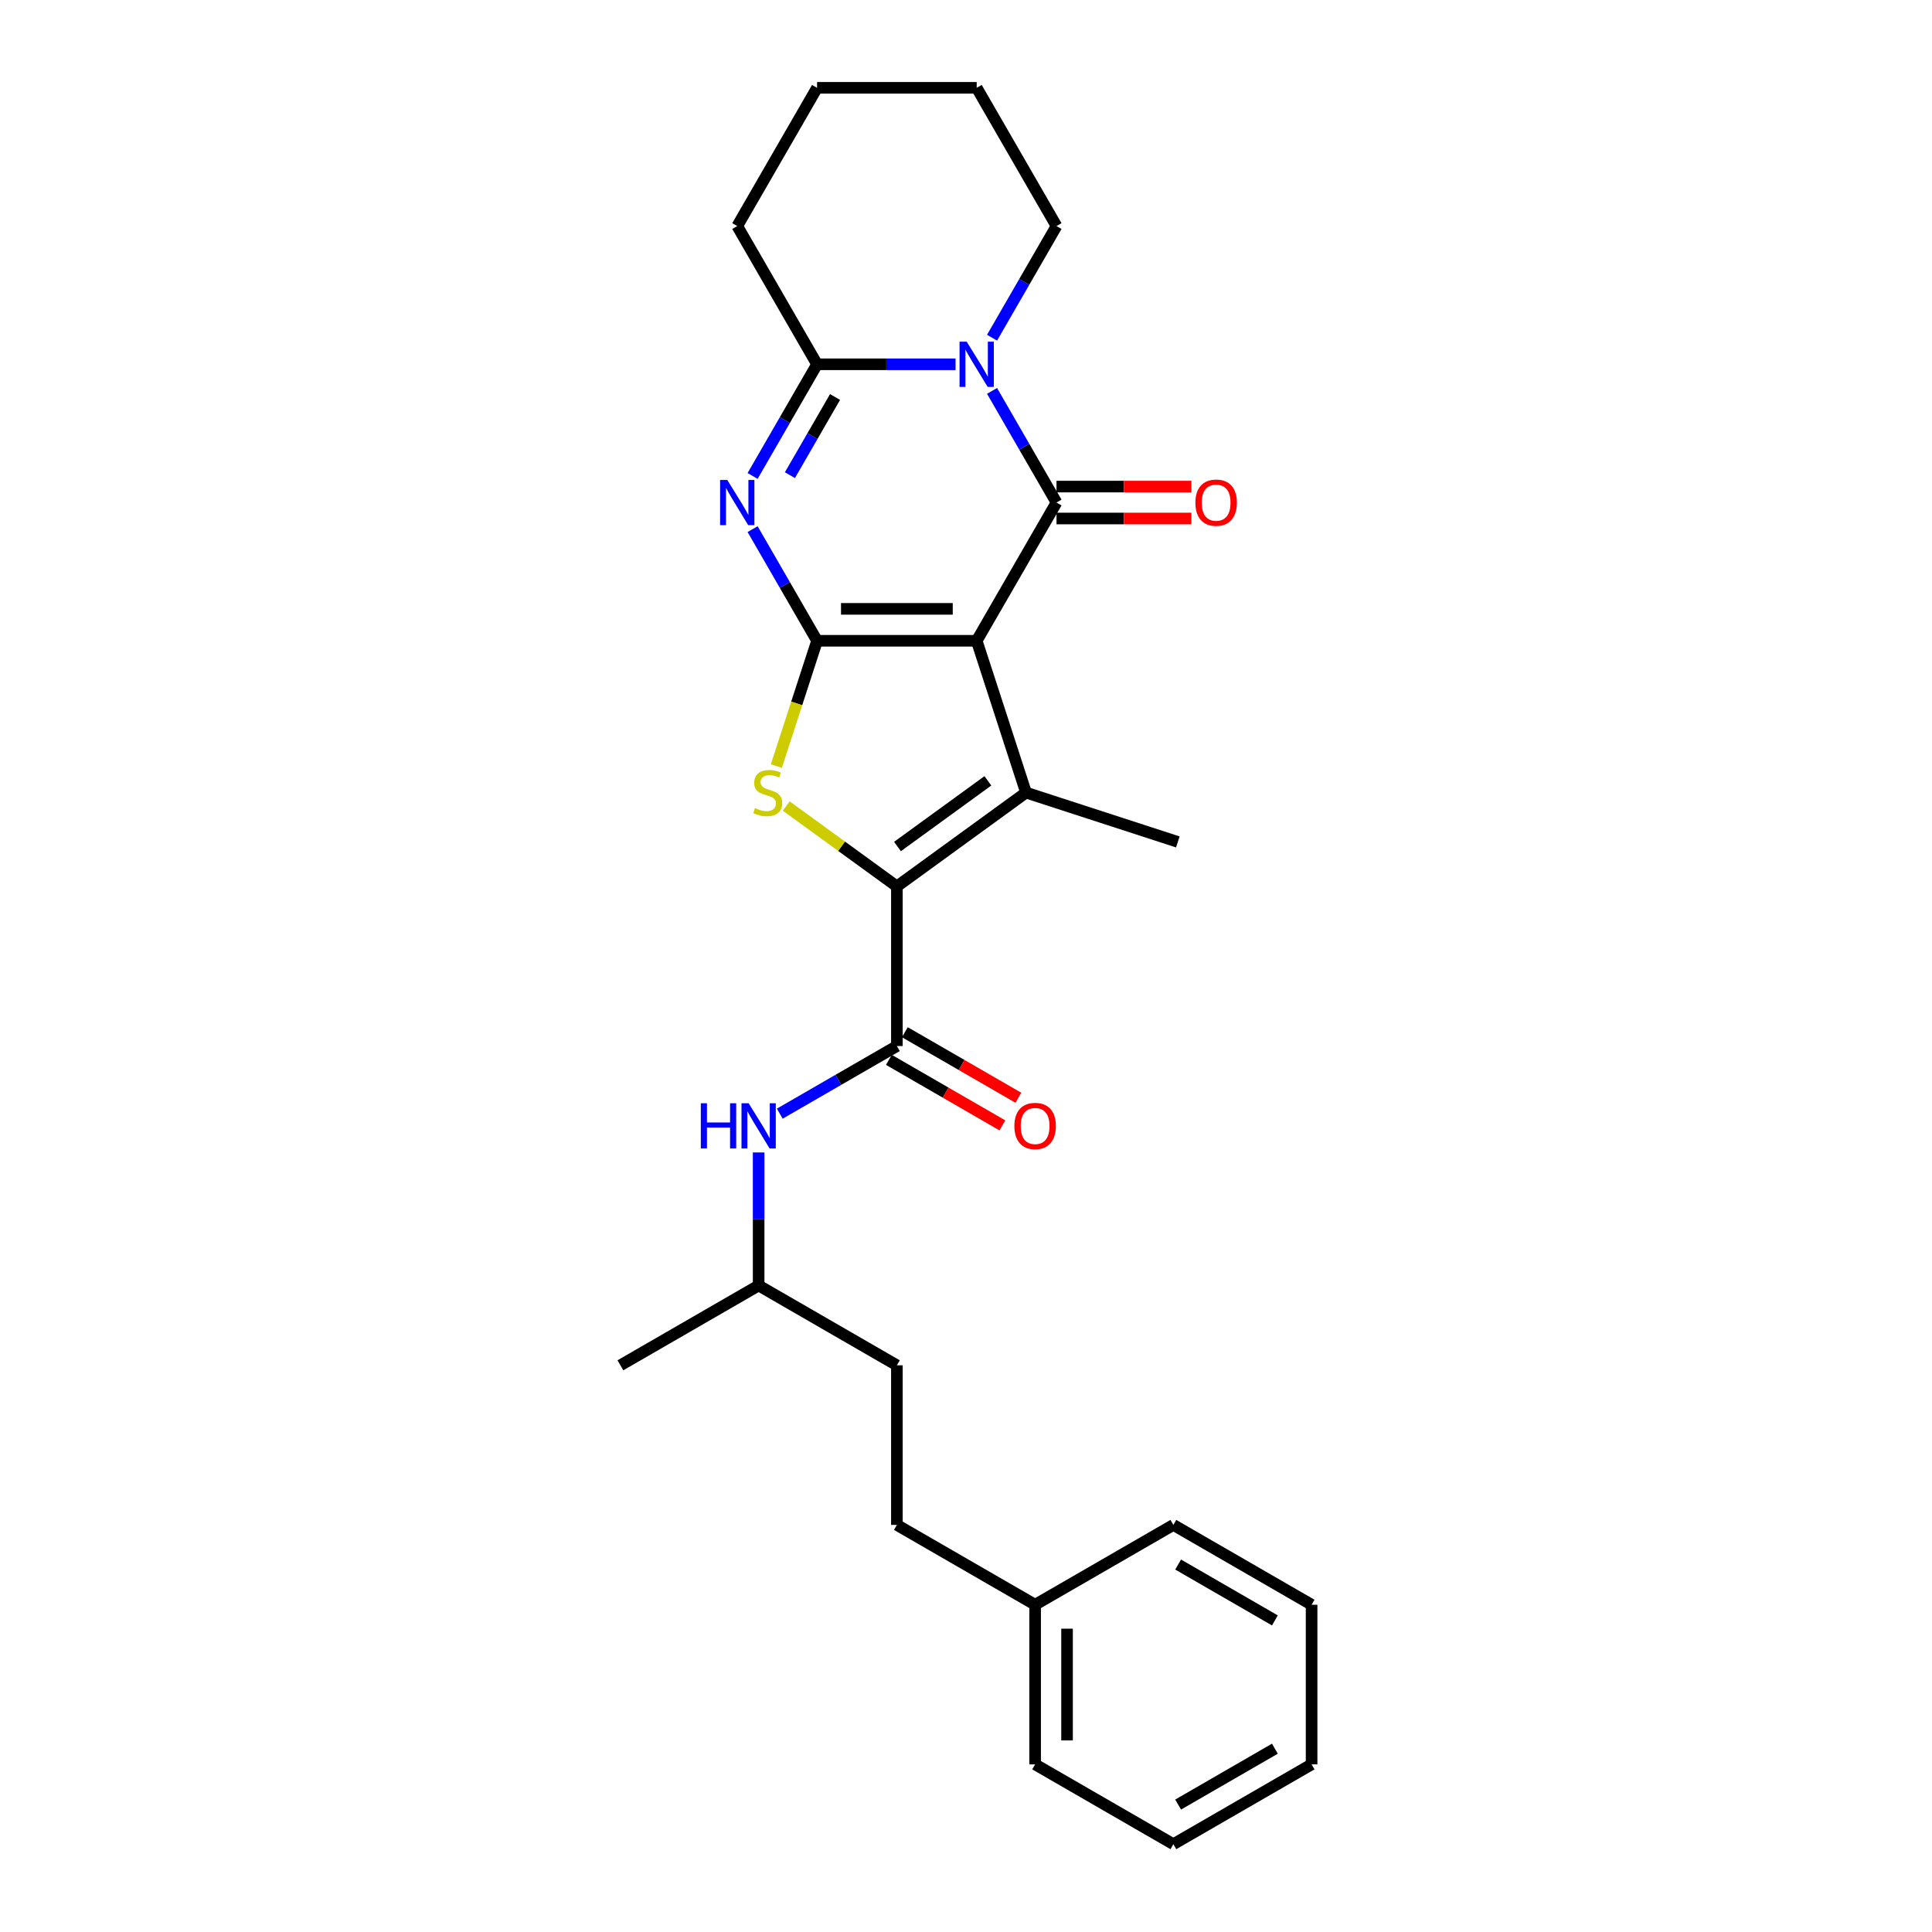 <?xml version='1.0' encoding='iso-8859-1'?>
<svg version='1.1' baseProfile='full'
              xmlns='http://www.w3.org/2000/svg'
                      xmlns:rdkit='http://www.rdkit.org/xml'
                      xmlns:xlink='http://www.w3.org/1999/xlink'
                  xml:space='preserve'
width='1000px' height='1000px' viewBox='0 0 1000 1000'>
<!-- END OF HEADER -->
<rect style='opacity:1.0;fill:#FFFFFF;stroke:none' width='1000' height='1000' x='0' y='0'> </rect>
<path class='bond-0' d='M 505.535,331.667 L 422.912,331.667' style='fill:none;fill-rule:evenodd;stroke:#000000;stroke-width:6px;stroke-linecap:butt;stroke-linejoin:miter;stroke-opacity:1' />
<path class='bond-0' d='M 493.141,315.143 L 435.306,315.143' style='fill:none;fill-rule:evenodd;stroke:#000000;stroke-width:6px;stroke-linecap:butt;stroke-linejoin:miter;stroke-opacity:1' />
<path class='bond-1' d='M 505.535,331.667 L 546.846,260.114' style='fill:none;fill-rule:evenodd;stroke:#000000;stroke-width:6px;stroke-linecap:butt;stroke-linejoin:miter;stroke-opacity:1' />
<path class='bond-4' d='M 505.535,331.667 L 531.066,410.246' style='fill:none;fill-rule:evenodd;stroke:#000000;stroke-width:6px;stroke-linecap:butt;stroke-linejoin:miter;stroke-opacity:1' />
<path class='bond-2' d='M 422.912,331.667 L 406.23,302.773' style='fill:none;fill-rule:evenodd;stroke:#000000;stroke-width:6px;stroke-linecap:butt;stroke-linejoin:miter;stroke-opacity:1' />
<path class='bond-2' d='M 406.23,302.773 L 389.548,273.879' style='fill:none;fill-rule:evenodd;stroke:#0000FF;stroke-width:6px;stroke-linecap:butt;stroke-linejoin:miter;stroke-opacity:1' />
<path class='bond-6' d='M 422.912,331.667 L 412.377,364.091' style='fill:none;fill-rule:evenodd;stroke:#000000;stroke-width:6px;stroke-linecap:butt;stroke-linejoin:miter;stroke-opacity:1' />
<path class='bond-6' d='M 412.377,364.091 L 401.842,396.514' style='fill:none;fill-rule:evenodd;stroke:#CCCC00;stroke-width:6px;stroke-linecap:butt;stroke-linejoin:miter;stroke-opacity:1' />
<path class='bond-3' d='M 546.846,260.114 L 530.164,231.22' style='fill:none;fill-rule:evenodd;stroke:#000000;stroke-width:6px;stroke-linecap:butt;stroke-linejoin:miter;stroke-opacity:1' />
<path class='bond-3' d='M 530.164,231.22 L 513.482,202.326' style='fill:none;fill-rule:evenodd;stroke:#0000FF;stroke-width:6px;stroke-linecap:butt;stroke-linejoin:miter;stroke-opacity:1' />
<path class='bond-10' d='M 546.846,268.376 L 581.754,268.376' style='fill:none;fill-rule:evenodd;stroke:#000000;stroke-width:6px;stroke-linecap:butt;stroke-linejoin:miter;stroke-opacity:1' />
<path class='bond-10' d='M 581.754,268.376 L 616.662,268.376' style='fill:none;fill-rule:evenodd;stroke:#FF0000;stroke-width:6px;stroke-linecap:butt;stroke-linejoin:miter;stroke-opacity:1' />
<path class='bond-10' d='M 546.846,251.852 L 581.754,251.852' style='fill:none;fill-rule:evenodd;stroke:#000000;stroke-width:6px;stroke-linecap:butt;stroke-linejoin:miter;stroke-opacity:1' />
<path class='bond-10' d='M 581.754,251.852 L 616.662,251.852' style='fill:none;fill-rule:evenodd;stroke:#FF0000;stroke-width:6px;stroke-linecap:butt;stroke-linejoin:miter;stroke-opacity:1' />
<path class='bond-28' d='M 389.548,246.349 L 406.23,217.455' style='fill:none;fill-rule:evenodd;stroke:#0000FF;stroke-width:6px;stroke-linecap:butt;stroke-linejoin:miter;stroke-opacity:1' />
<path class='bond-28' d='M 406.23,217.455 L 422.912,188.561' style='fill:none;fill-rule:evenodd;stroke:#000000;stroke-width:6px;stroke-linecap:butt;stroke-linejoin:miter;stroke-opacity:1' />
<path class='bond-28' d='M 408.863,245.943 L 420.541,225.717' style='fill:none;fill-rule:evenodd;stroke:#0000FF;stroke-width:6px;stroke-linecap:butt;stroke-linejoin:miter;stroke-opacity:1' />
<path class='bond-28' d='M 420.541,225.717 L 432.218,205.491' style='fill:none;fill-rule:evenodd;stroke:#000000;stroke-width:6px;stroke-linecap:butt;stroke-linejoin:miter;stroke-opacity:1' />
<path class='bond-7' d='M 494.595,188.561 L 458.754,188.561' style='fill:none;fill-rule:evenodd;stroke:#0000FF;stroke-width:6px;stroke-linecap:butt;stroke-linejoin:miter;stroke-opacity:1' />
<path class='bond-7' d='M 458.754,188.561 L 422.912,188.561' style='fill:none;fill-rule:evenodd;stroke:#000000;stroke-width:6px;stroke-linecap:butt;stroke-linejoin:miter;stroke-opacity:1' />
<path class='bond-12' d='M 513.482,174.796 L 530.164,145.902' style='fill:none;fill-rule:evenodd;stroke:#0000FF;stroke-width:6px;stroke-linecap:butt;stroke-linejoin:miter;stroke-opacity:1' />
<path class='bond-12' d='M 530.164,145.902 L 546.846,117.008' style='fill:none;fill-rule:evenodd;stroke:#000000;stroke-width:6px;stroke-linecap:butt;stroke-linejoin:miter;stroke-opacity:1' />
<path class='bond-5' d='M 531.066,410.246 L 464.223,458.81' style='fill:none;fill-rule:evenodd;stroke:#000000;stroke-width:6px;stroke-linecap:butt;stroke-linejoin:miter;stroke-opacity:1' />
<path class='bond-5' d='M 511.327,404.162 L 464.537,438.157' style='fill:none;fill-rule:evenodd;stroke:#000000;stroke-width:6px;stroke-linecap:butt;stroke-linejoin:miter;stroke-opacity:1' />
<path class='bond-13' d='M 531.066,410.246 L 609.645,435.778' style='fill:none;fill-rule:evenodd;stroke:#000000;stroke-width:6px;stroke-linecap:butt;stroke-linejoin:miter;stroke-opacity:1' />
<path class='bond-8' d='M 464.223,458.81 L 464.223,541.433' style='fill:none;fill-rule:evenodd;stroke:#000000;stroke-width:6px;stroke-linecap:butt;stroke-linejoin:miter;stroke-opacity:1' />
<path class='bond-27' d='M 464.223,458.81 L 435.586,438.004' style='fill:none;fill-rule:evenodd;stroke:#000000;stroke-width:6px;stroke-linecap:butt;stroke-linejoin:miter;stroke-opacity:1' />
<path class='bond-27' d='M 435.586,438.004 L 406.948,417.197' style='fill:none;fill-rule:evenodd;stroke:#CCCC00;stroke-width:6px;stroke-linecap:butt;stroke-linejoin:miter;stroke-opacity:1' />
<path class='bond-14' d='M 422.912,188.561 L 381.601,117.008' style='fill:none;fill-rule:evenodd;stroke:#000000;stroke-width:6px;stroke-linecap:butt;stroke-linejoin:miter;stroke-opacity:1' />
<path class='bond-9' d='M 464.223,541.433 L 433.916,558.931' style='fill:none;fill-rule:evenodd;stroke:#000000;stroke-width:6px;stroke-linecap:butt;stroke-linejoin:miter;stroke-opacity:1' />
<path class='bond-9' d='M 433.916,558.931 L 403.609,576.428' style='fill:none;fill-rule:evenodd;stroke:#0000FF;stroke-width:6px;stroke-linecap:butt;stroke-linejoin:miter;stroke-opacity:1' />
<path class='bond-11' d='M 460.092,548.588 L 489.466,565.547' style='fill:none;fill-rule:evenodd;stroke:#000000;stroke-width:6px;stroke-linecap:butt;stroke-linejoin:miter;stroke-opacity:1' />
<path class='bond-11' d='M 489.466,565.547 L 518.839,582.506' style='fill:none;fill-rule:evenodd;stroke:#FF0000;stroke-width:6px;stroke-linecap:butt;stroke-linejoin:miter;stroke-opacity:1' />
<path class='bond-11' d='M 468.355,534.278 L 497.728,551.236' style='fill:none;fill-rule:evenodd;stroke:#000000;stroke-width:6px;stroke-linecap:butt;stroke-linejoin:miter;stroke-opacity:1' />
<path class='bond-11' d='M 497.728,551.236 L 527.101,568.195' style='fill:none;fill-rule:evenodd;stroke:#FF0000;stroke-width:6px;stroke-linecap:butt;stroke-linejoin:miter;stroke-opacity:1' />
<path class='bond-15' d='M 392.67,596.509 L 392.67,630.938' style='fill:none;fill-rule:evenodd;stroke:#0000FF;stroke-width:6px;stroke-linecap:butt;stroke-linejoin:miter;stroke-opacity:1' />
<path class='bond-15' d='M 392.67,630.938 L 392.67,665.367' style='fill:none;fill-rule:evenodd;stroke:#000000;stroke-width:6px;stroke-linecap:butt;stroke-linejoin:miter;stroke-opacity:1' />
<path class='bond-22' d='M 546.846,117.008 L 505.535,45.455' style='fill:none;fill-rule:evenodd;stroke:#000000;stroke-width:6px;stroke-linecap:butt;stroke-linejoin:miter;stroke-opacity:1' />
<path class='bond-29' d='M 381.601,117.008 L 422.912,45.455' style='fill:none;fill-rule:evenodd;stroke:#000000;stroke-width:6px;stroke-linecap:butt;stroke-linejoin:miter;stroke-opacity:1' />
<path class='bond-17' d='M 392.67,665.367 L 464.223,706.678' style='fill:none;fill-rule:evenodd;stroke:#000000;stroke-width:6px;stroke-linecap:butt;stroke-linejoin:miter;stroke-opacity:1' />
<path class='bond-21' d='M 392.67,665.367 L 321.117,706.678' style='fill:none;fill-rule:evenodd;stroke:#000000;stroke-width:6px;stroke-linecap:butt;stroke-linejoin:miter;stroke-opacity:1' />
<path class='bond-16' d='M 464.223,789.3 L 464.223,706.678' style='fill:none;fill-rule:evenodd;stroke:#000000;stroke-width:6px;stroke-linecap:butt;stroke-linejoin:miter;stroke-opacity:1' />
<path class='bond-18' d='M 464.223,789.3 L 535.777,830.612' style='fill:none;fill-rule:evenodd;stroke:#000000;stroke-width:6px;stroke-linecap:butt;stroke-linejoin:miter;stroke-opacity:1' />
<path class='bond-19' d='M 535.777,830.612 L 535.777,913.234' style='fill:none;fill-rule:evenodd;stroke:#000000;stroke-width:6px;stroke-linecap:butt;stroke-linejoin:miter;stroke-opacity:1' />
<path class='bond-19' d='M 552.301,843.005 L 552.301,900.841' style='fill:none;fill-rule:evenodd;stroke:#000000;stroke-width:6px;stroke-linecap:butt;stroke-linejoin:miter;stroke-opacity:1' />
<path class='bond-20' d='M 535.777,830.612 L 607.33,789.3' style='fill:none;fill-rule:evenodd;stroke:#000000;stroke-width:6px;stroke-linecap:butt;stroke-linejoin:miter;stroke-opacity:1' />
<path class='bond-25' d='M 535.777,913.234 L 607.33,954.545' style='fill:none;fill-rule:evenodd;stroke:#000000;stroke-width:6px;stroke-linecap:butt;stroke-linejoin:miter;stroke-opacity:1' />
<path class='bond-24' d='M 607.33,789.3 L 678.883,830.612' style='fill:none;fill-rule:evenodd;stroke:#000000;stroke-width:6px;stroke-linecap:butt;stroke-linejoin:miter;stroke-opacity:1' />
<path class='bond-24' d='M 609.801,809.808 L 659.888,838.726' style='fill:none;fill-rule:evenodd;stroke:#000000;stroke-width:6px;stroke-linecap:butt;stroke-linejoin:miter;stroke-opacity:1' />
<path class='bond-23' d='M 505.535,45.455 L 422.912,45.455' style='fill:none;fill-rule:evenodd;stroke:#000000;stroke-width:6px;stroke-linecap:butt;stroke-linejoin:miter;stroke-opacity:1' />
<path class='bond-26' d='M 678.883,830.612 L 678.883,913.234' style='fill:none;fill-rule:evenodd;stroke:#000000;stroke-width:6px;stroke-linecap:butt;stroke-linejoin:miter;stroke-opacity:1' />
<path class='bond-30' d='M 607.33,954.545 L 678.883,913.234' style='fill:none;fill-rule:evenodd;stroke:#000000;stroke-width:6px;stroke-linecap:butt;stroke-linejoin:miter;stroke-opacity:1' />
<path class='bond-30' d='M 609.801,934.038 L 659.888,905.12' style='fill:none;fill-rule:evenodd;stroke:#000000;stroke-width:6px;stroke-linecap:butt;stroke-linejoin:miter;stroke-opacity:1' />
<path  class='atom-3' d='M 376.429 248.415
L 384.096 260.808
Q 384.856 262.031, 386.079 264.245
Q 387.302 266.46, 387.368 266.592
L 387.368 248.415
L 390.475 248.415
L 390.475 271.813
L 387.269 271.813
L 379.04 258.263
Q 378.081 256.677, 377.057 254.859
Q 376.065 253.042, 375.768 252.48
L 375.768 271.813
L 372.727 271.813
L 372.727 248.415
L 376.429 248.415
' fill='#0000FF'/>
<path  class='atom-4' d='M 500.362 176.862
L 508.03 189.255
Q 508.79 190.478, 510.013 192.692
Q 511.236 194.906, 511.302 195.039
L 511.302 176.862
L 514.408 176.862
L 514.408 200.26
L 511.203 200.26
L 502.973 186.71
Q 502.015 185.124, 500.99 183.306
Q 499.999 181.488, 499.702 180.927
L 499.702 200.26
L 496.661 200.26
L 496.661 176.862
L 500.362 176.862
' fill='#0000FF'/>
<path  class='atom-7' d='M 390.771 418.277
Q 391.035 418.376, 392.126 418.839
Q 393.216 419.301, 394.406 419.599
Q 395.629 419.863, 396.819 419.863
Q 399.033 419.863, 400.322 418.806
Q 401.611 417.715, 401.611 415.831
Q 401.611 414.542, 400.95 413.749
Q 400.322 412.956, 399.33 412.526
Q 398.339 412.097, 396.686 411.601
Q 394.604 410.973, 393.348 410.378
Q 392.126 409.783, 391.233 408.527
Q 390.374 407.272, 390.374 405.156
Q 390.374 402.215, 392.357 400.397
Q 394.373 398.58, 398.339 398.58
Q 401.049 398.58, 404.122 399.869
L 403.362 402.413
Q 400.553 401.257, 398.438 401.257
Q 396.158 401.257, 394.902 402.215
Q 393.646 403.14, 393.679 404.76
Q 393.679 406.016, 394.307 406.776
Q 394.968 407.536, 395.893 407.966
Q 396.852 408.395, 398.438 408.891
Q 400.553 409.552, 401.809 410.213
Q 403.065 410.874, 403.957 412.229
Q 404.883 413.551, 404.883 415.831
Q 404.883 419.07, 402.701 420.822
Q 400.553 422.54, 396.951 422.54
Q 394.869 422.54, 393.282 422.078
Q 391.729 421.648, 389.878 420.888
L 390.771 418.277
' fill='#CCCC00'/>
<path  class='atom-10' d='M 362.744 571.045
L 365.917 571.045
L 365.917 580.993
L 377.881 580.993
L 377.881 571.045
L 381.053 571.045
L 381.053 594.443
L 377.881 594.443
L 377.881 583.636
L 365.917 583.636
L 365.917 594.443
L 362.744 594.443
L 362.744 571.045
' fill='#0000FF'/>
<path  class='atom-10' d='M 387.498 571.045
L 395.165 583.438
Q 395.926 584.661, 397.148 586.875
Q 398.371 589.09, 398.437 589.222
L 398.437 571.045
L 401.544 571.045
L 401.544 594.443
L 398.338 594.443
L 390.109 580.893
Q 389.15 579.307, 388.126 577.489
Q 387.134 575.672, 386.837 575.11
L 386.837 594.443
L 383.797 594.443
L 383.797 571.045
L 387.498 571.045
' fill='#0000FF'/>
<path  class='atom-11' d='M 618.728 260.18
Q 618.728 254.562, 621.504 251.422
Q 624.28 248.283, 629.468 248.283
Q 634.657 248.283, 637.433 251.422
Q 640.209 254.562, 640.209 260.18
Q 640.209 265.865, 637.4 269.103
Q 634.591 272.309, 629.468 272.309
Q 624.313 272.309, 621.504 269.103
Q 618.728 265.898, 618.728 260.18
M 629.468 269.665
Q 633.038 269.665, 634.955 267.286
Q 636.904 264.873, 636.904 260.18
Q 636.904 255.586, 634.955 253.273
Q 633.038 250.927, 629.468 250.927
Q 625.899 250.927, 623.949 253.24
Q 622.032 255.553, 622.032 260.18
Q 622.032 264.906, 623.949 267.286
Q 625.899 269.665, 629.468 269.665
' fill='#FF0000'/>
<path  class='atom-12' d='M 525.036 582.81
Q 525.036 577.192, 527.812 574.052
Q 530.588 570.913, 535.777 570.913
Q 540.965 570.913, 543.741 574.052
Q 546.518 577.192, 546.518 582.81
Q 546.518 588.495, 543.708 591.733
Q 540.899 594.939, 535.777 594.939
Q 530.621 594.939, 527.812 591.733
Q 525.036 588.528, 525.036 582.81
M 535.777 592.295
Q 539.346 592.295, 541.263 589.916
Q 543.213 587.503, 543.213 582.81
Q 543.213 578.216, 541.263 575.903
Q 539.346 573.556, 535.777 573.556
Q 532.207 573.556, 530.257 575.87
Q 528.341 578.183, 528.341 582.81
Q 528.341 587.536, 530.257 589.916
Q 532.207 592.295, 535.777 592.295
' fill='#FF0000'/>
</svg>

